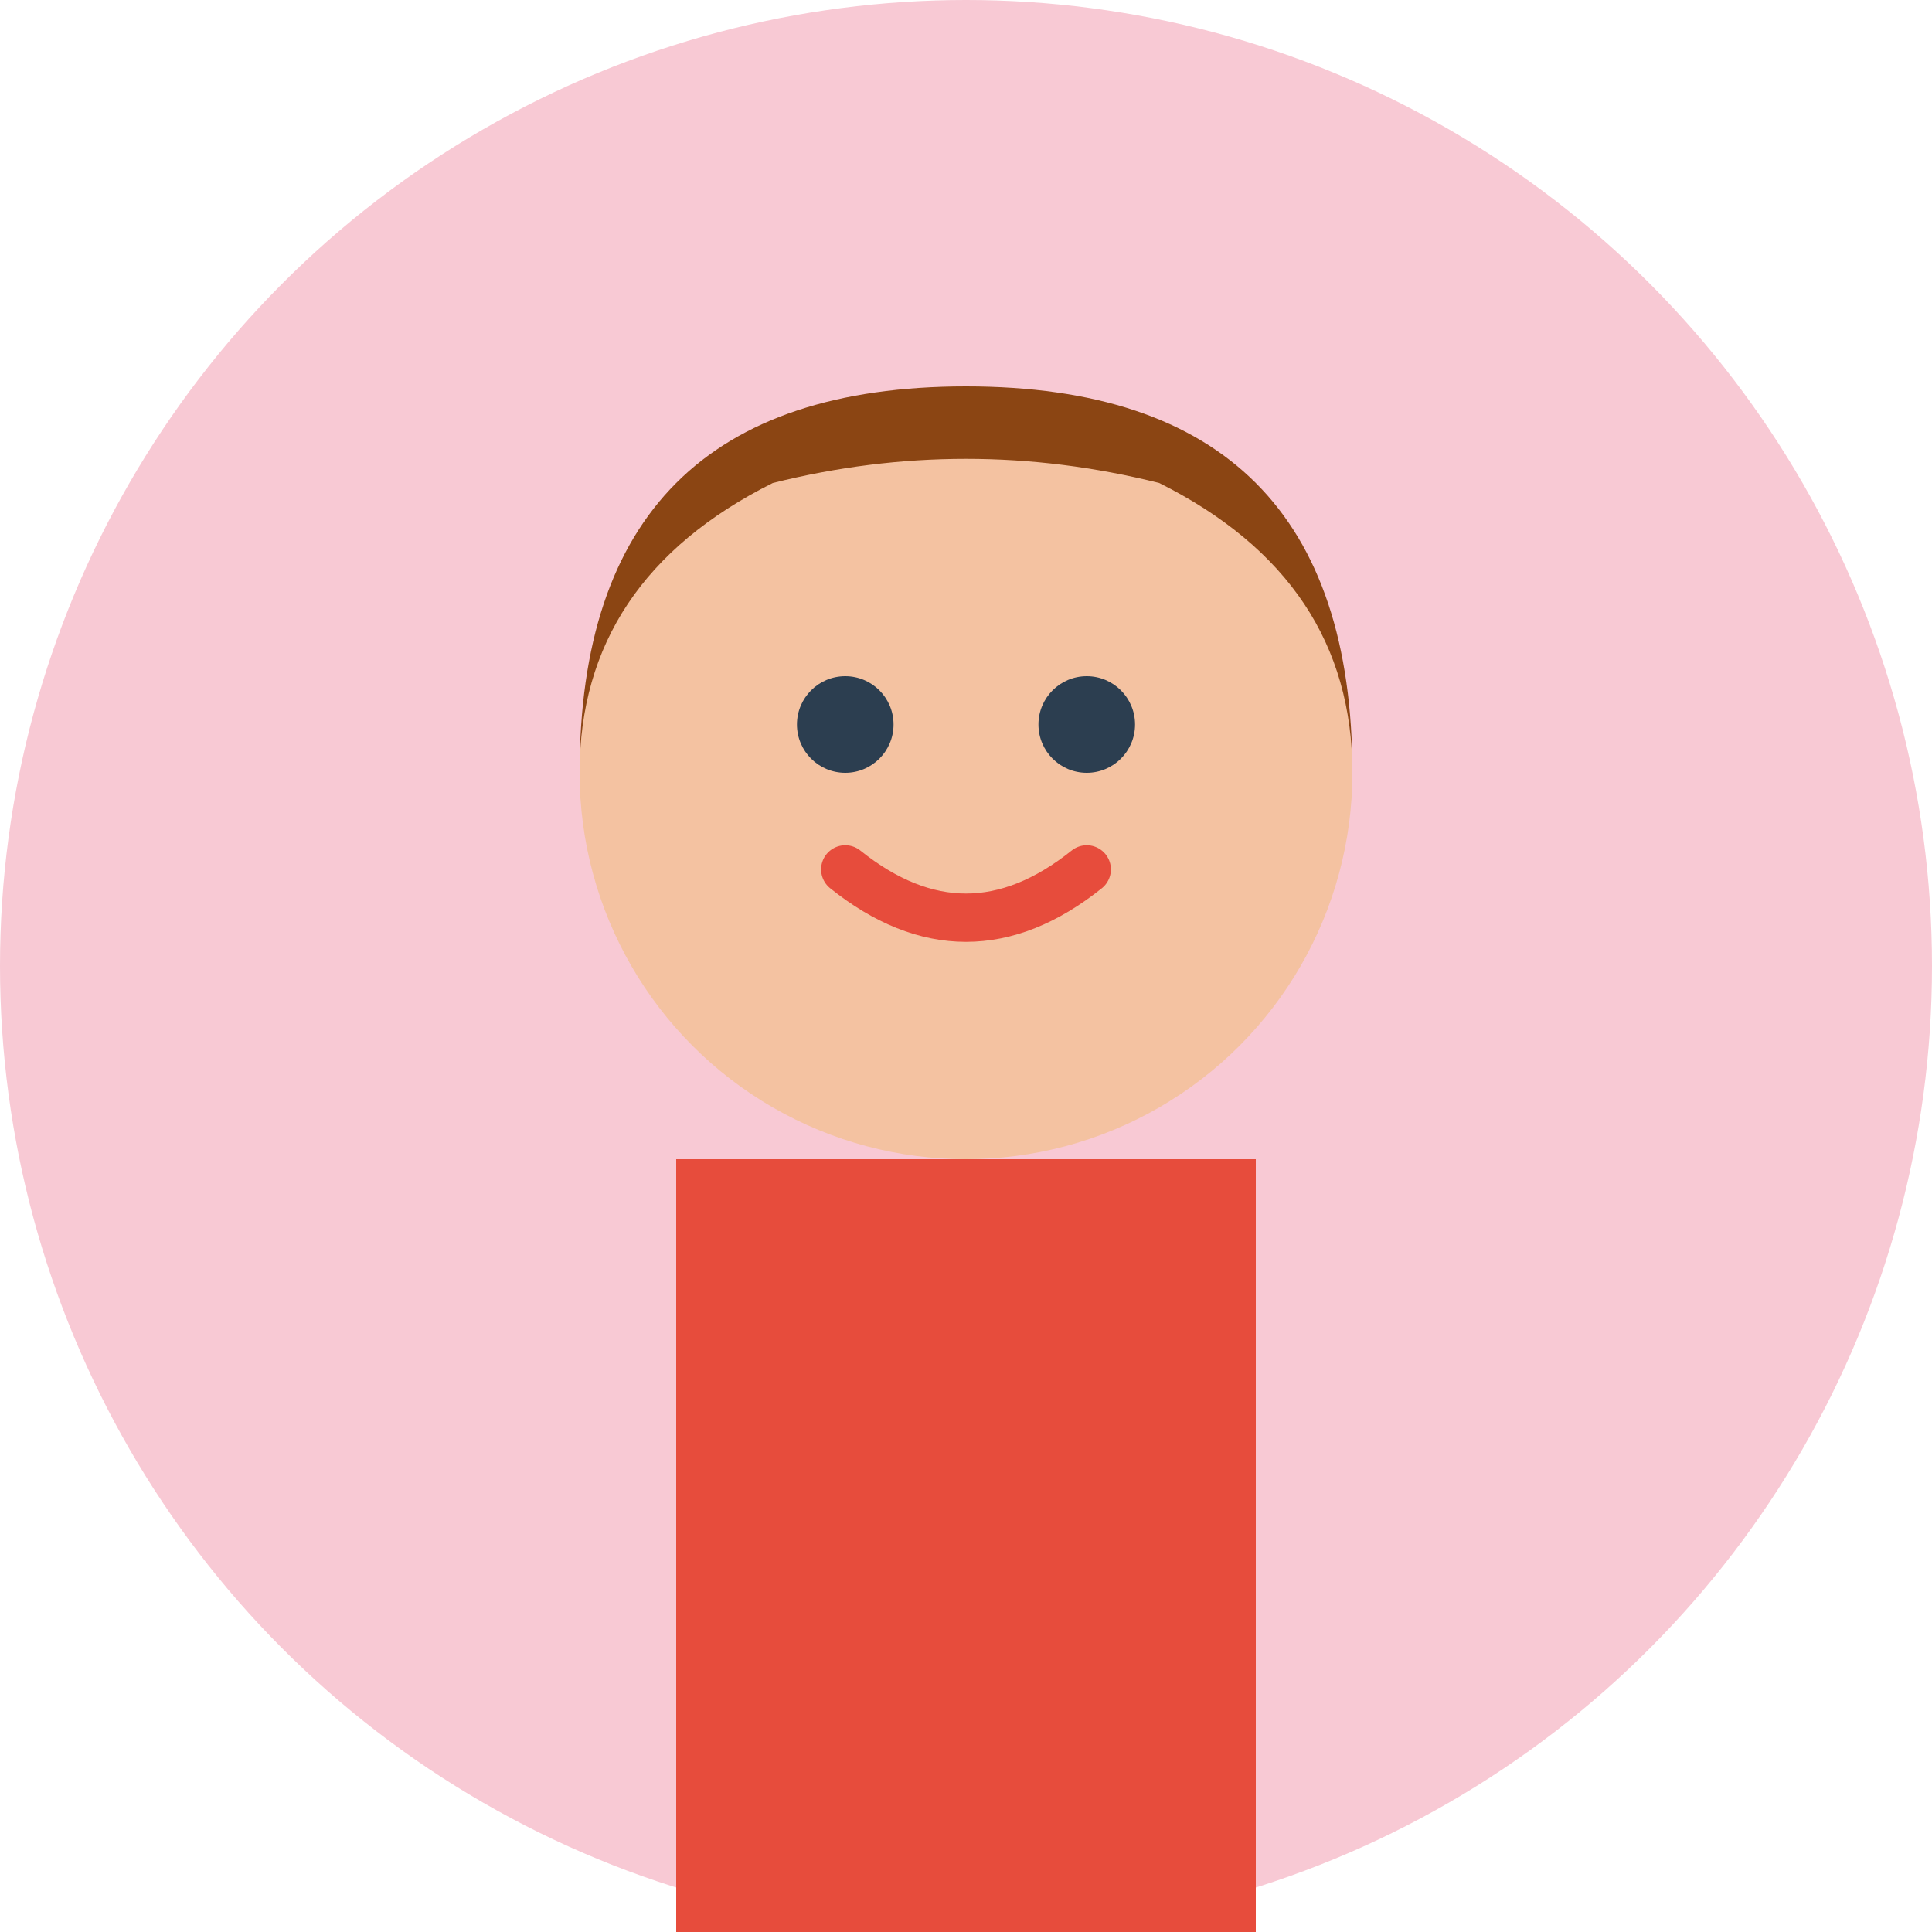 <svg xmlns="http://www.w3.org/2000/svg" viewBox="0 0 80 80" width="80" height="80">
  <circle cx="40" cy="40" r="40" fill="#F8C9D4"/>
  <circle cx="40" cy="32" r="16" fill="#F4C2A1"/>
  <!-- Hair -->
  <path d="M24 32 Q24 16 40 16 Q56 16 56 32 Q56 24 48 20 Q40 18 32 20 Q24 24 24 32" fill="#8B4513"/>
  <!-- Eyes -->
  <circle cx="35" cy="30" r="2" fill="#2C3E50"/>
  <circle cx="45" cy="30" r="2" fill="#2C3E50"/>
  <!-- Smile -->
  <path d="M35 36 Q40 40 45 36" stroke="#E74C3C" stroke-width="2" fill="none" stroke-linecap="round"/>
  <!-- Body -->
  <rect x="28" y="48" width="24" height="32" fill="#E74C3C"/>
</svg>